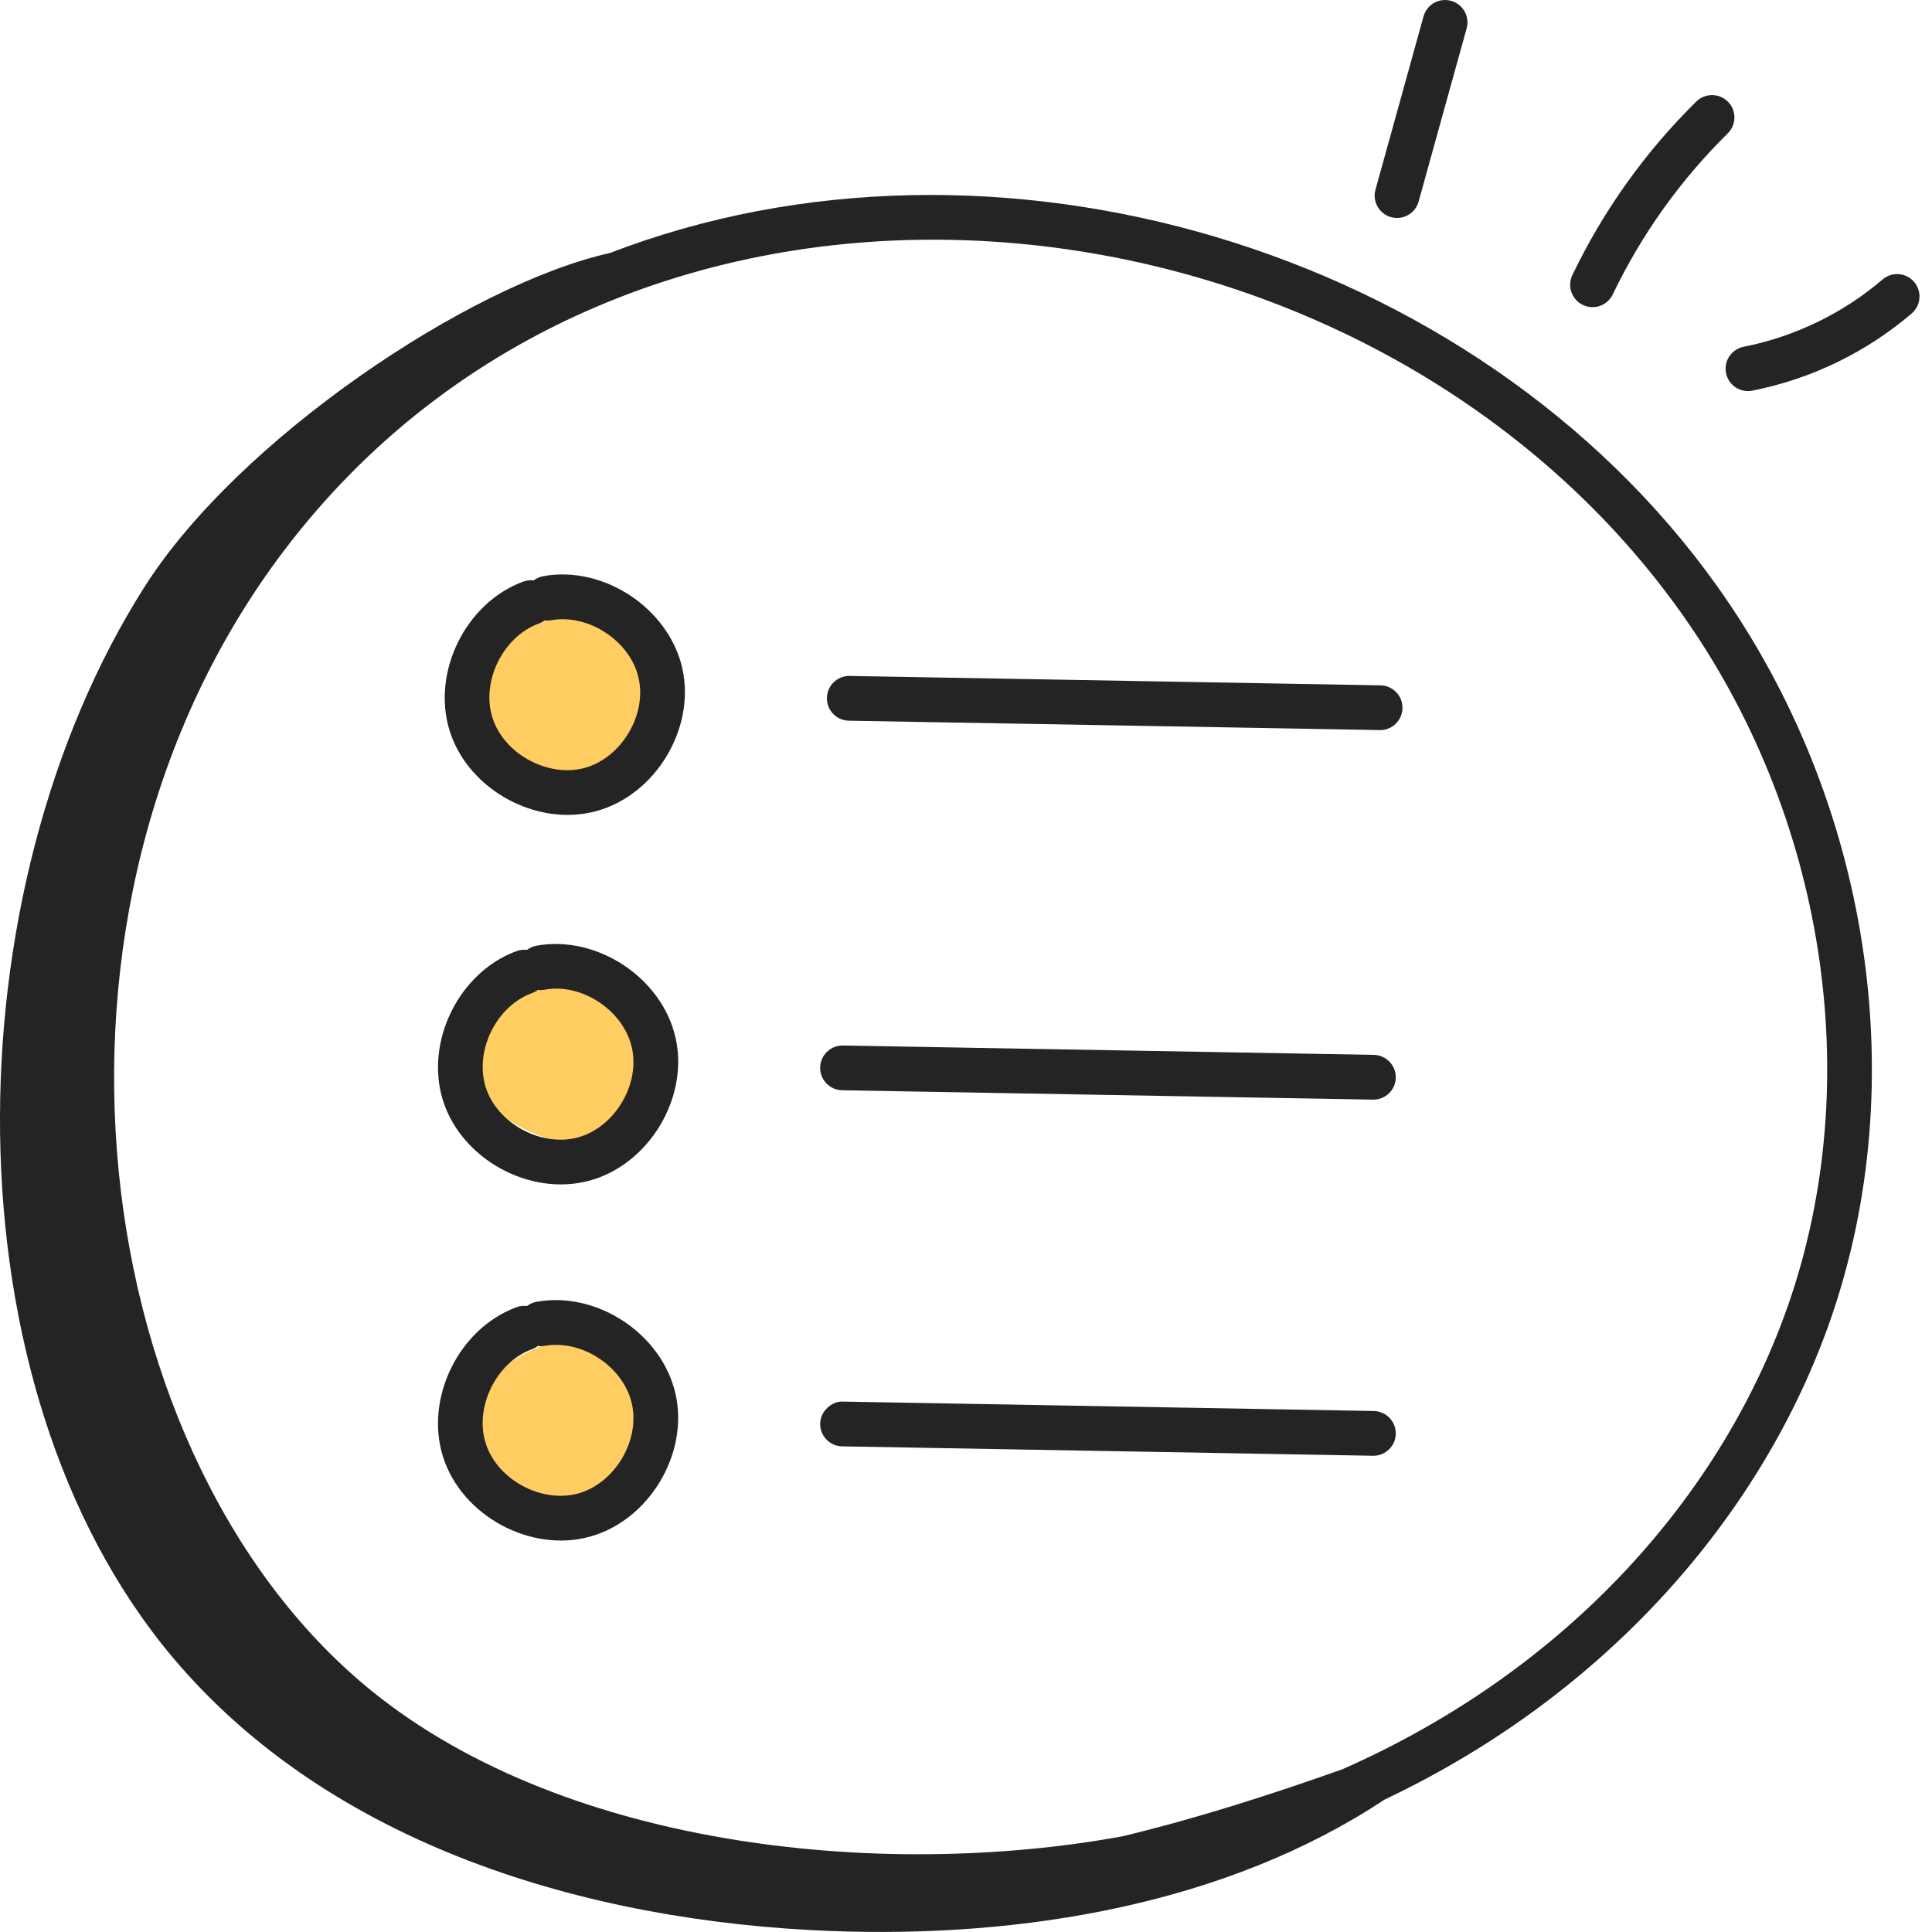 <svg width="60" height="60" viewBox="0 0 60 60" fill="none" xmlns="http://www.w3.org/2000/svg">
<path d="M15 19.999C13.4 22.799 16 24.166 17.5 24.499C20.7 24.499 20.833 21.833 20.5 20.499C18.9 17.299 16.167 18.833 15 19.999Z" fill="#FFCD61"/>
<path d="M15 30.999C13.4 33.799 16 35.166 17.5 35.499C20.7 35.499 20.833 32.833 20.5 31.499C18.9 28.299 16.167 29.833 15 30.999Z" fill="#FFCD61"/>
<path d="M15 42.999C13.4 45.799 16 47.166 17.5 47.499C20.7 47.499 20.833 44.833 20.5 43.499C18.9 40.299 16.167 41.833 15 42.999Z" fill="#FFCD61"/>
<path d="M18.515 25.191C20.358 24.692 21.608 22.62 21.19 20.756C20.77 18.894 18.75 17.552 16.875 17.893C16.762 17.913 16.66 17.96 16.575 18.025C16.469 18.01 16.358 18.022 16.25 18.062C14.457 18.719 13.391 20.891 13.969 22.711C14.545 24.525 16.664 25.692 18.515 25.191ZM16.728 19.367C16.796 19.342 16.857 19.308 16.911 19.266C16.979 19.275 17.049 19.274 17.12 19.261C18.285 19.056 19.575 19.912 19.833 21.061C20.092 22.213 19.29 23.541 18.152 23.85C17.012 24.154 15.65 23.414 15.294 22.29C14.936 21.166 15.62 19.773 16.728 19.367Z" fill="#242424"/>
<path d="M26.363 22.382C29.296 22.434 42.992 22.674 42.861 22.674C43.239 22.674 43.548 22.37 43.555 21.991C43.562 21.607 43.256 21.291 42.872 21.284L26.387 20.992C26.383 20.992 26.379 20.992 26.374 20.992C25.997 20.992 25.687 21.295 25.68 21.674C25.673 22.058 25.979 22.375 26.363 22.382Z" fill="#242424"/>
<path d="M18.306 36.666C20.15 36.168 21.4 34.096 20.981 32.232C20.562 30.368 18.545 29.032 16.666 29.368C16.553 29.389 16.451 29.435 16.366 29.5C16.259 29.486 16.15 29.498 16.042 29.537C14.248 30.193 13.182 32.365 13.76 34.187C14.334 35.994 16.449 37.169 18.306 36.666ZM16.519 30.842C16.587 30.818 16.648 30.784 16.703 30.742C16.772 30.752 16.841 30.749 16.912 30.736C18.073 30.52 19.366 31.386 19.624 32.537C19.883 33.688 19.082 35.017 17.943 35.325C16.803 35.631 15.441 34.889 15.085 33.766C14.728 32.641 15.411 31.248 16.519 30.842Z" fill="#242424"/>
<path d="M26.154 33.859L42.639 34.15H42.652C43.03 34.15 43.34 33.847 43.347 33.468C43.353 33.083 43.048 32.767 42.664 32.76L26.178 32.469C26.174 32.469 26.17 32.469 26.165 32.469C25.788 32.469 25.478 32.772 25.471 33.151C25.464 33.536 25.77 33.852 26.154 33.859Z" fill="#242424"/>
<path d="M18.306 47.726C20.15 47.227 21.399 45.155 20.98 43.293C20.562 41.428 18.542 40.088 16.666 40.428C16.553 40.448 16.451 40.495 16.366 40.56C16.26 40.545 16.149 40.558 16.041 40.597C14.248 41.254 13.182 43.426 13.76 45.246C14.344 47.084 16.485 48.224 18.306 47.726ZM16.519 41.902C16.587 41.877 16.648 41.843 16.703 41.801C16.77 41.81 16.841 41.808 16.911 41.796C18.078 41.591 19.366 42.446 19.624 43.598C19.883 44.748 19.082 46.076 17.943 46.385C16.804 46.688 15.442 45.95 15.085 44.826C14.727 43.701 15.412 42.308 16.519 41.902Z" fill="#242424"/>
<path d="M26.154 44.918L42.639 45.21H42.652C43.03 45.21 43.34 44.907 43.347 44.528C43.353 44.144 43.048 43.828 42.664 43.82L26.178 43.528C25.83 43.509 25.478 43.827 25.471 44.211C25.464 44.594 25.77 44.911 26.154 44.918Z" fill="#242424"/>
<path d="M44.209 0.51L42.717 5.889C42.594 6.33 42.926 6.769 43.387 6.769C43.691 6.769 43.971 6.567 44.056 6.26L45.548 0.881C45.651 0.512 45.434 0.128 45.065 0.026C44.692 -0.077 44.311 0.14 44.209 0.51Z" fill="#242424"/>
<path d="M53.664 3.16C53.395 2.886 52.955 2.885 52.681 3.152C51.093 4.718 49.797 6.531 48.831 8.542C48.666 8.889 48.811 9.304 49.157 9.47C49.495 9.634 49.915 9.497 50.085 9.145C50.981 7.278 52.183 5.595 53.657 4.142C53.93 3.873 53.934 3.433 53.664 3.16Z" fill="#242424"/>
<path d="M54.419 12.132C56.243 11.773 57.954 10.944 59.368 9.736C59.66 9.486 59.695 9.048 59.445 8.756C59.196 8.463 58.758 8.429 58.465 8.679C57.233 9.732 55.74 10.455 54.151 10.769C53.774 10.843 53.529 11.209 53.603 11.585C53.677 11.963 54.045 12.207 54.419 12.132Z" fill="#242424"/>
<path d="M5.358 51.465C10.247 57.286 18.206 59.678 25.802 59.969C31.776 60.197 38.1 59.134 43.002 55.886C49.927 52.606 54.745 47.021 56.848 40.981C59.422 33.586 58.071 24.856 53.324 18.199C45.802 7.653 30.803 3.287 18.946 7.856C14.562 8.833 7.406 13.642 4.497 18.212C-1.531 27.68 -1.746 43.006 5.358 51.465ZM9.241 16.56C20.265 2.825 42.488 5.399 52.192 19.007C56.682 25.302 57.963 33.548 55.535 40.525C53.504 46.357 48.766 51.827 41.687 54.947C39.438 55.745 37.162 56.474 34.864 57.027C27.279 58.416 17.229 57.354 11.243 52.265C2.481 44.813 0.377 27.6 9.241 16.56Z" fill="#242424"/>
</svg>
